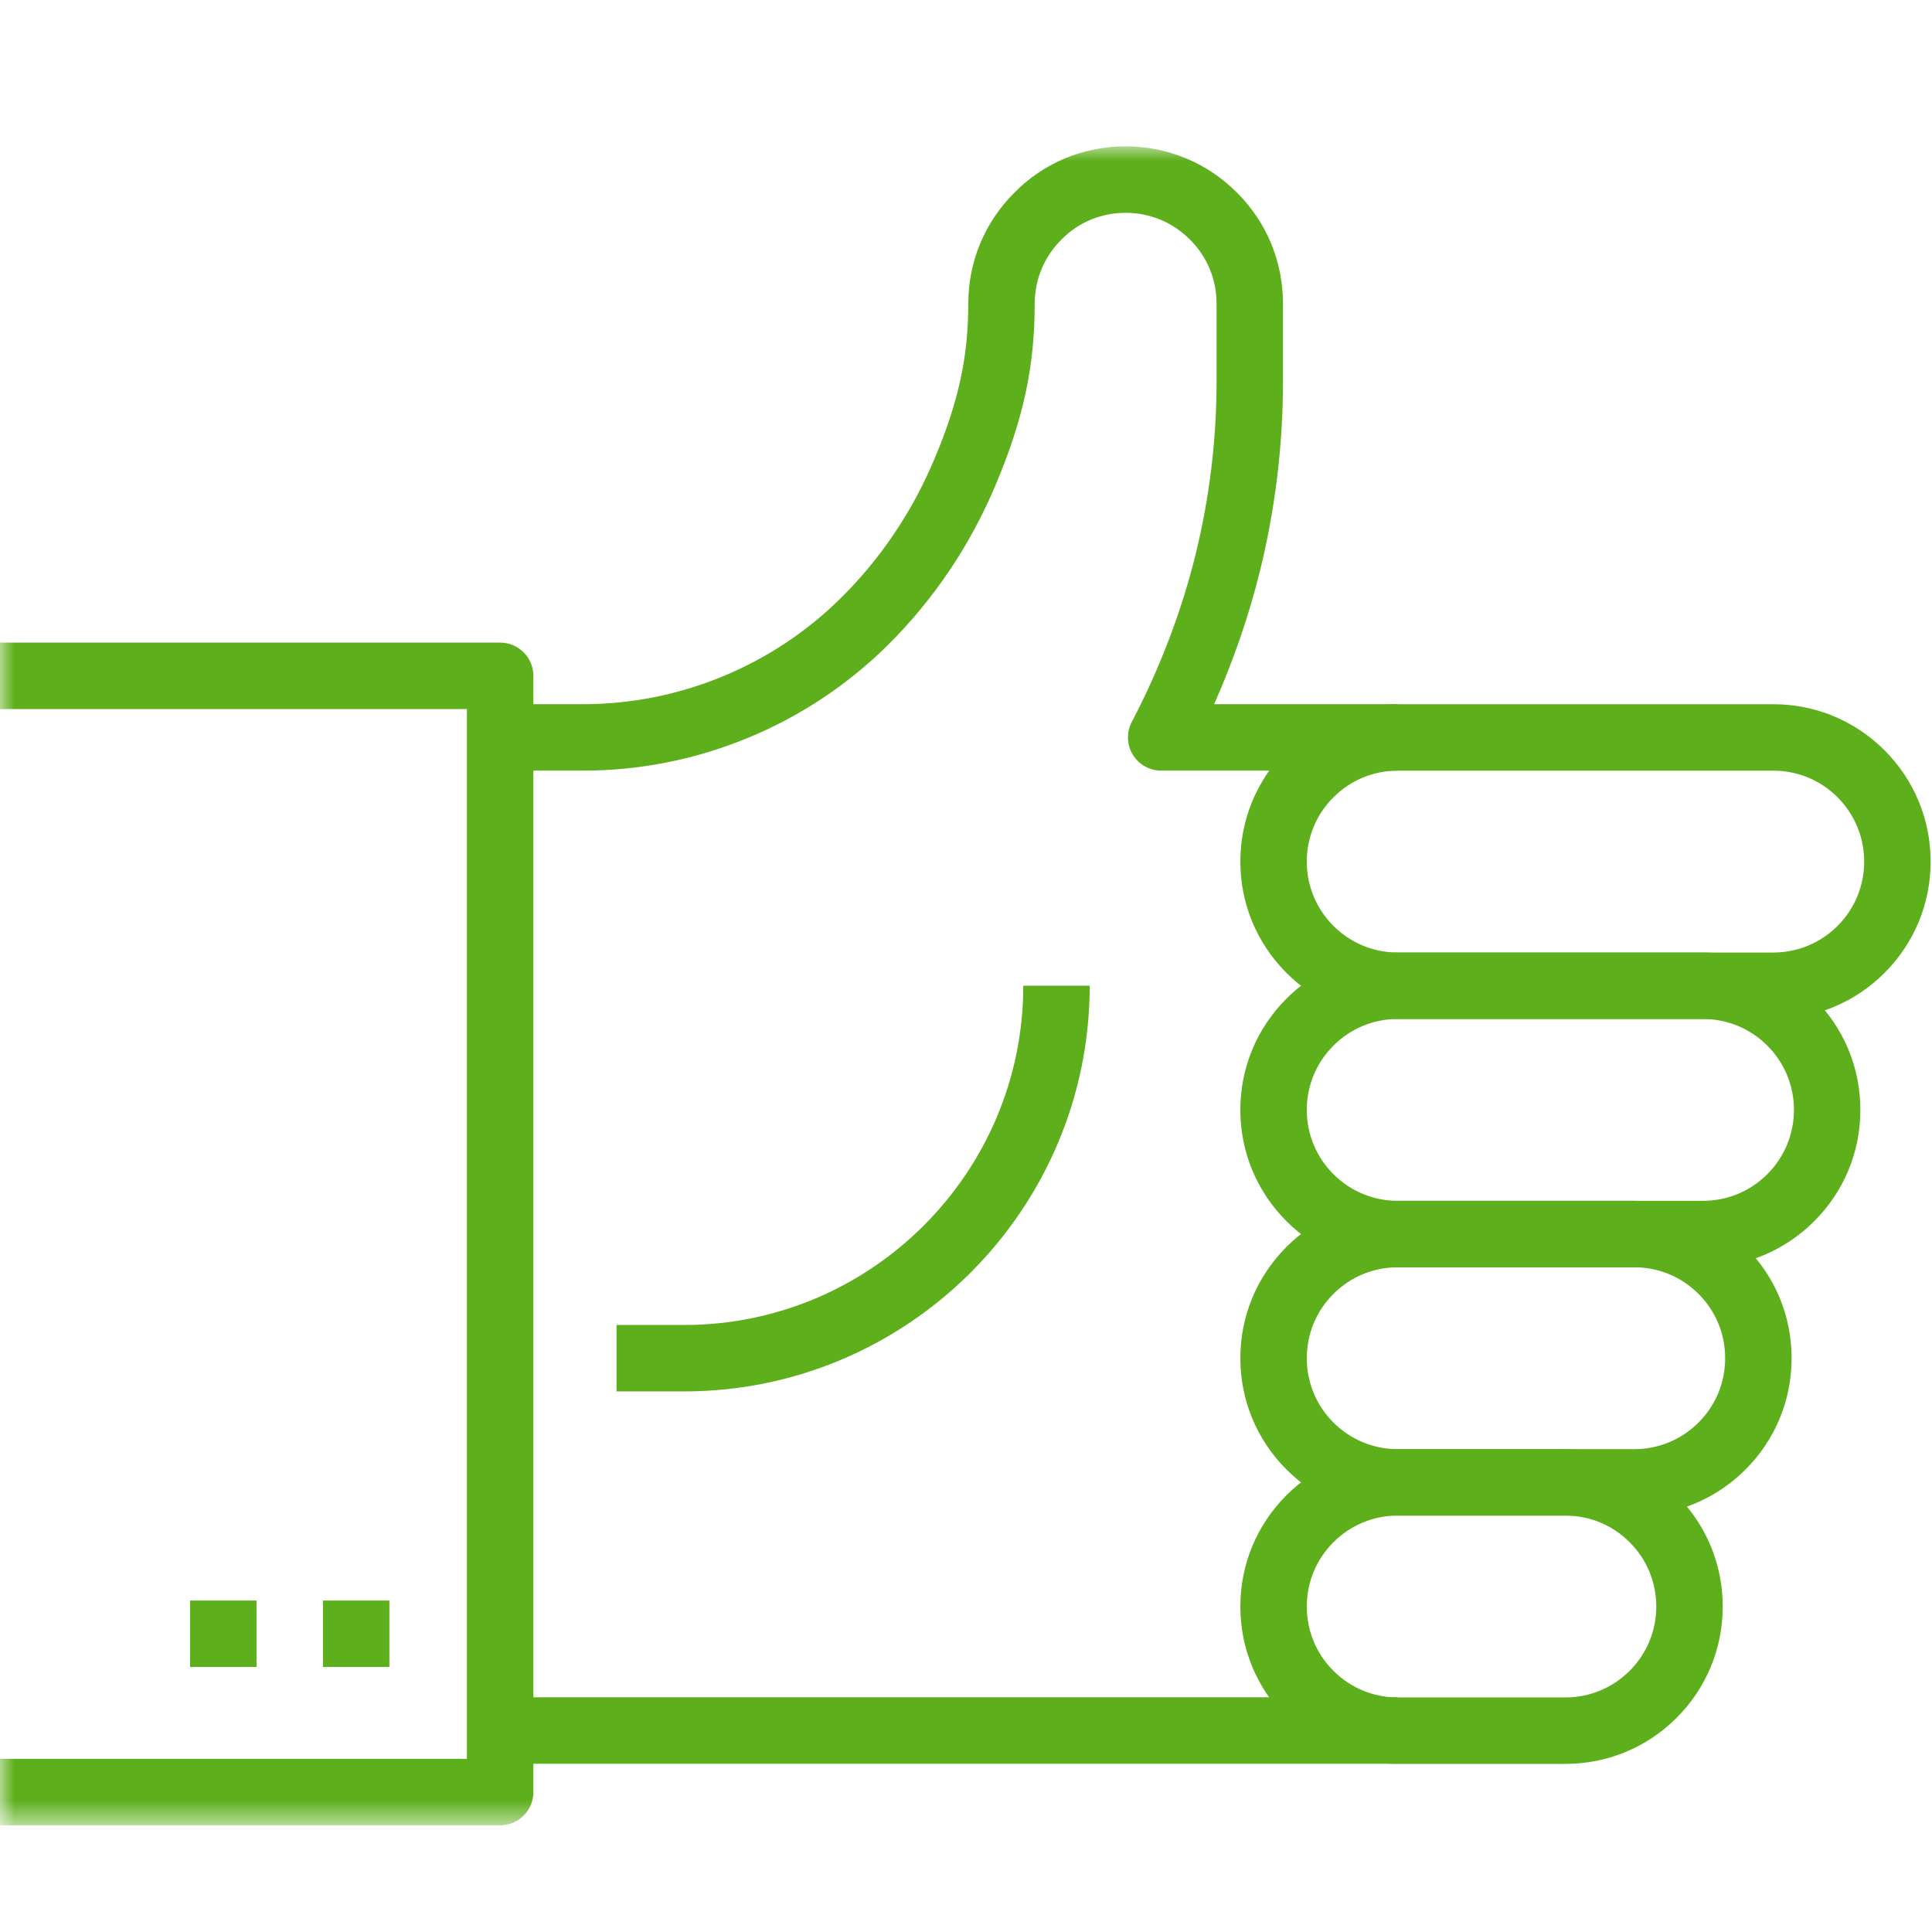 <?xml version="1.0" encoding="UTF-8"?>
<svg width="66px" height="66px" viewBox="0 0 66 66" version="1.1" xmlns="http://www.w3.org/2000/svg" xmlns:xlink="http://www.w3.org/1999/xlink">
    <title>best_practice_icon</title>
    <defs>
        <polygon id="path-1" points="0 57.355 65.953 57.355 65.953 0 0 0"></polygon>
    </defs>
    <g id="best_practice_icon" stroke="none" stroke-width="1" fill="none" fill-rule="evenodd">
        <g id="Group-16" transform="translate(0, 5)">
            <path d="M47.748,21.327 C46.918,21.327 46.139,21.65 45.552,22.237 C44.965,22.824 44.642,23.604 44.642,24.433 C44.642,25.263 44.965,26.043 45.552,26.63 C46.139,27.216 46.918,27.54 47.748,27.54 L60.577,27.54 C61.407,27.54 62.187,27.216 62.774,26.63 C63.36,26.043 63.683,25.263 63.683,24.433 C63.683,23.604 63.36,22.824 62.774,22.237 C62.187,21.65 61.407,21.327 60.577,21.327 L47.748,21.327 Z M60.577,29.809 L47.748,29.809 C46.312,29.809 44.962,29.25 43.947,28.235 C42.932,27.219 42.372,25.869 42.372,24.433 C42.372,22.997 42.932,21.648 43.947,20.632 C44.962,19.616 46.312,19.057 47.748,19.057 L60.577,19.057 C62.013,19.057 63.363,19.616 64.379,20.632 C65.394,21.648 65.953,22.997 65.953,24.433 C65.953,25.869 65.394,27.219 64.379,28.235 C63.363,29.25 62.013,29.809 60.577,29.809 L60.577,29.809 Z" id="Fill-1" fill="#5DAF1B"></path>
            <path d="M47.748,29.81 C46.918,29.81 46.139,30.133 45.552,30.72 C44.965,31.307 44.642,32.086 44.642,32.916 C44.642,33.746 44.965,34.525 45.552,35.112 C46.139,35.699 46.918,36.022 47.748,36.022 L58.177,36.022 C59.006,36.022 59.787,35.699 60.374,35.112 C60.96,34.525 61.284,33.746 61.284,32.916 C61.284,32.086 60.96,31.307 60.374,30.72 C59.787,30.133 59.006,29.81 58.177,29.81 L47.748,29.81 Z M58.177,38.292 L47.748,38.292 C46.312,38.292 44.962,37.732 43.947,36.717 C42.932,35.702 42.372,34.352 42.372,32.916 C42.372,31.48 42.932,30.13 43.947,29.115 C44.962,28.099 46.312,27.54 47.748,27.54 L58.177,27.54 C59.613,27.54 60.963,28.099 61.978,29.115 C62.994,30.13 63.553,31.48 63.553,32.916 C63.553,34.352 62.994,35.702 61.978,36.717 C60.963,37.732 59.613,38.292 58.177,38.292 L58.177,38.292 Z" id="Fill-3" fill="#5DAF1B"></path>
            <path d="M47.748,38.292 C46.918,38.292 46.139,38.616 45.552,39.202 C44.965,39.789 44.642,40.569 44.642,41.399 C44.642,42.228 44.965,43.008 45.552,43.595 C46.139,44.182 46.918,44.505 47.748,44.505 L55.828,44.505 C56.658,44.505 57.438,44.182 58.025,43.595 C58.612,43.008 58.934,42.228 58.934,41.399 C58.934,40.569 58.612,39.789 58.025,39.202 C57.438,38.616 56.658,38.292 55.828,38.292 L47.748,38.292 Z M55.828,46.774 L47.748,46.774 C46.312,46.774 44.962,46.216 43.947,45.2 C42.932,44.184 42.372,42.834 42.372,41.399 C42.372,39.962 42.932,38.613 43.947,37.597 C44.962,36.581 46.312,36.022 47.748,36.022 L55.828,36.022 C57.264,36.022 58.614,36.581 59.63,37.597 C60.645,38.613 61.204,39.962 61.204,41.399 C61.204,42.834 60.645,44.184 59.63,45.2 C58.614,46.216 57.264,46.774 55.828,46.774 L55.828,46.774 Z" id="Fill-5" fill="#5DAF1B"></path>
            <path d="M47.748,46.775 C46.918,46.775 46.139,47.098 45.552,47.685 C44.965,48.272 44.642,49.051 44.642,49.881 C44.642,50.711 44.965,51.491 45.552,52.078 C46.139,52.664 46.918,52.987 47.748,52.987 L53.475,52.987 C54.305,52.987 55.084,52.664 55.671,52.078 C56.258,51.491 56.581,50.711 56.581,49.881 C56.581,49.051 56.258,48.272 55.671,47.685 C55.084,47.098 54.305,46.775 53.475,46.775 L47.748,46.775 Z M53.475,55.257 L47.748,55.257 C46.312,55.257 44.962,54.698 43.947,53.683 C42.932,52.667 42.372,51.317 42.372,49.881 C42.372,48.445 42.932,47.095 43.947,46.08 C44.962,45.064 46.312,44.505 47.748,44.505 L53.475,44.505 C54.911,44.505 56.261,45.064 57.276,46.08 C58.291,47.095 58.851,48.445 58.851,49.881 C58.851,51.317 58.291,52.667 57.276,53.683 C56.261,54.698 54.911,55.257 53.475,55.257 L53.475,55.257 Z" id="Fill-7" fill="#5DAF1B"></path>
            <mask id="mask-2" fill="white">
                <use xlink:href="#path-1"></use>
            </mask>
            <g id="Clip-10"></g>
            <polygon id="Fill-9" fill="#5DAF1B" mask="url(#mask-2)" points="17.086 55.252 47.748 55.252 47.748 52.982 17.086 52.982"></polygon>
            <path d="M47.748,21.326 L39.668,21.326 C39.271,21.326 38.902,21.118 38.696,20.778 C38.491,20.438 38.479,20.015 38.663,19.663 C39.612,17.856 40.363,15.887 40.836,13.969 C41.317,12.024 41.56,10.022 41.56,8.019 L41.56,5.375 C41.56,4.545 41.238,3.768 40.652,3.186 C40.063,2.593 39.283,2.27 38.451,2.27 C37.619,2.27 36.843,2.592 36.267,3.177 C35.67,3.769 35.347,4.547 35.347,5.375 C35.347,7.512 34.964,9.296 34.026,11.533 C33.149,13.628 31.896,15.489 30.302,17.064 C28.921,18.422 27.315,19.483 25.523,20.218 C23.733,20.953 21.843,21.326 19.909,21.326 L17.086,21.326 L17.086,19.056 L19.909,19.056 C21.546,19.056 23.145,18.741 24.662,18.118 C26.179,17.495 27.54,16.596 28.708,15.447 C30.087,14.086 31.171,12.474 31.932,10.655 C32.746,8.717 33.078,7.188 33.078,5.375 C33.078,3.938 33.639,2.588 34.659,1.576 C35.657,0.563 37.007,0 38.451,0 C39.892,0 41.243,0.561 42.256,1.581 C43.269,2.586 43.829,3.936 43.829,5.375 L43.829,8.019 C43.829,10.205 43.564,12.39 43.04,14.513 C42.667,16.029 42.134,17.572 41.477,19.056 L47.748,19.056 L47.748,21.326 Z" id="Fill-11" fill="#5DAF1B" mask="url(#mask-2)"></path>
            <path d="M23.366,42.533 L21.061,42.533 L21.061,40.264 L23.366,40.264 C29.757,40.264 34.957,35.064 34.957,28.673 L37.226,28.673 C37.226,36.316 31.009,42.533 23.366,42.533" id="Fill-12" fill="#5DAF1B" mask="url(#mask-2)"></path>
            <path d="M17.086,57.355 L0,57.355 L0,55.084 L15.951,55.084 L15.951,19.223 L0,19.223 L0,16.953 L17.086,16.953 C17.713,16.953 18.221,17.461 18.221,18.088 L18.221,56.22 C18.221,56.847 17.713,57.355 17.086,57.355" id="Fill-13" fill="#5DAF1B" mask="url(#mask-2)"></path>
            <polygon id="Fill-14" fill="#5DAF1B" mask="url(#mask-2)" points="11.032 51.947 13.302 51.947 13.302 49.677 11.032 49.677"></polygon>
            <polygon id="Fill-15" fill="#5DAF1B" mask="url(#mask-2)" points="6.493 51.947 8.763 51.947 8.763 49.677 6.493 49.677"></polygon>
        </g>
    </g>
</svg>